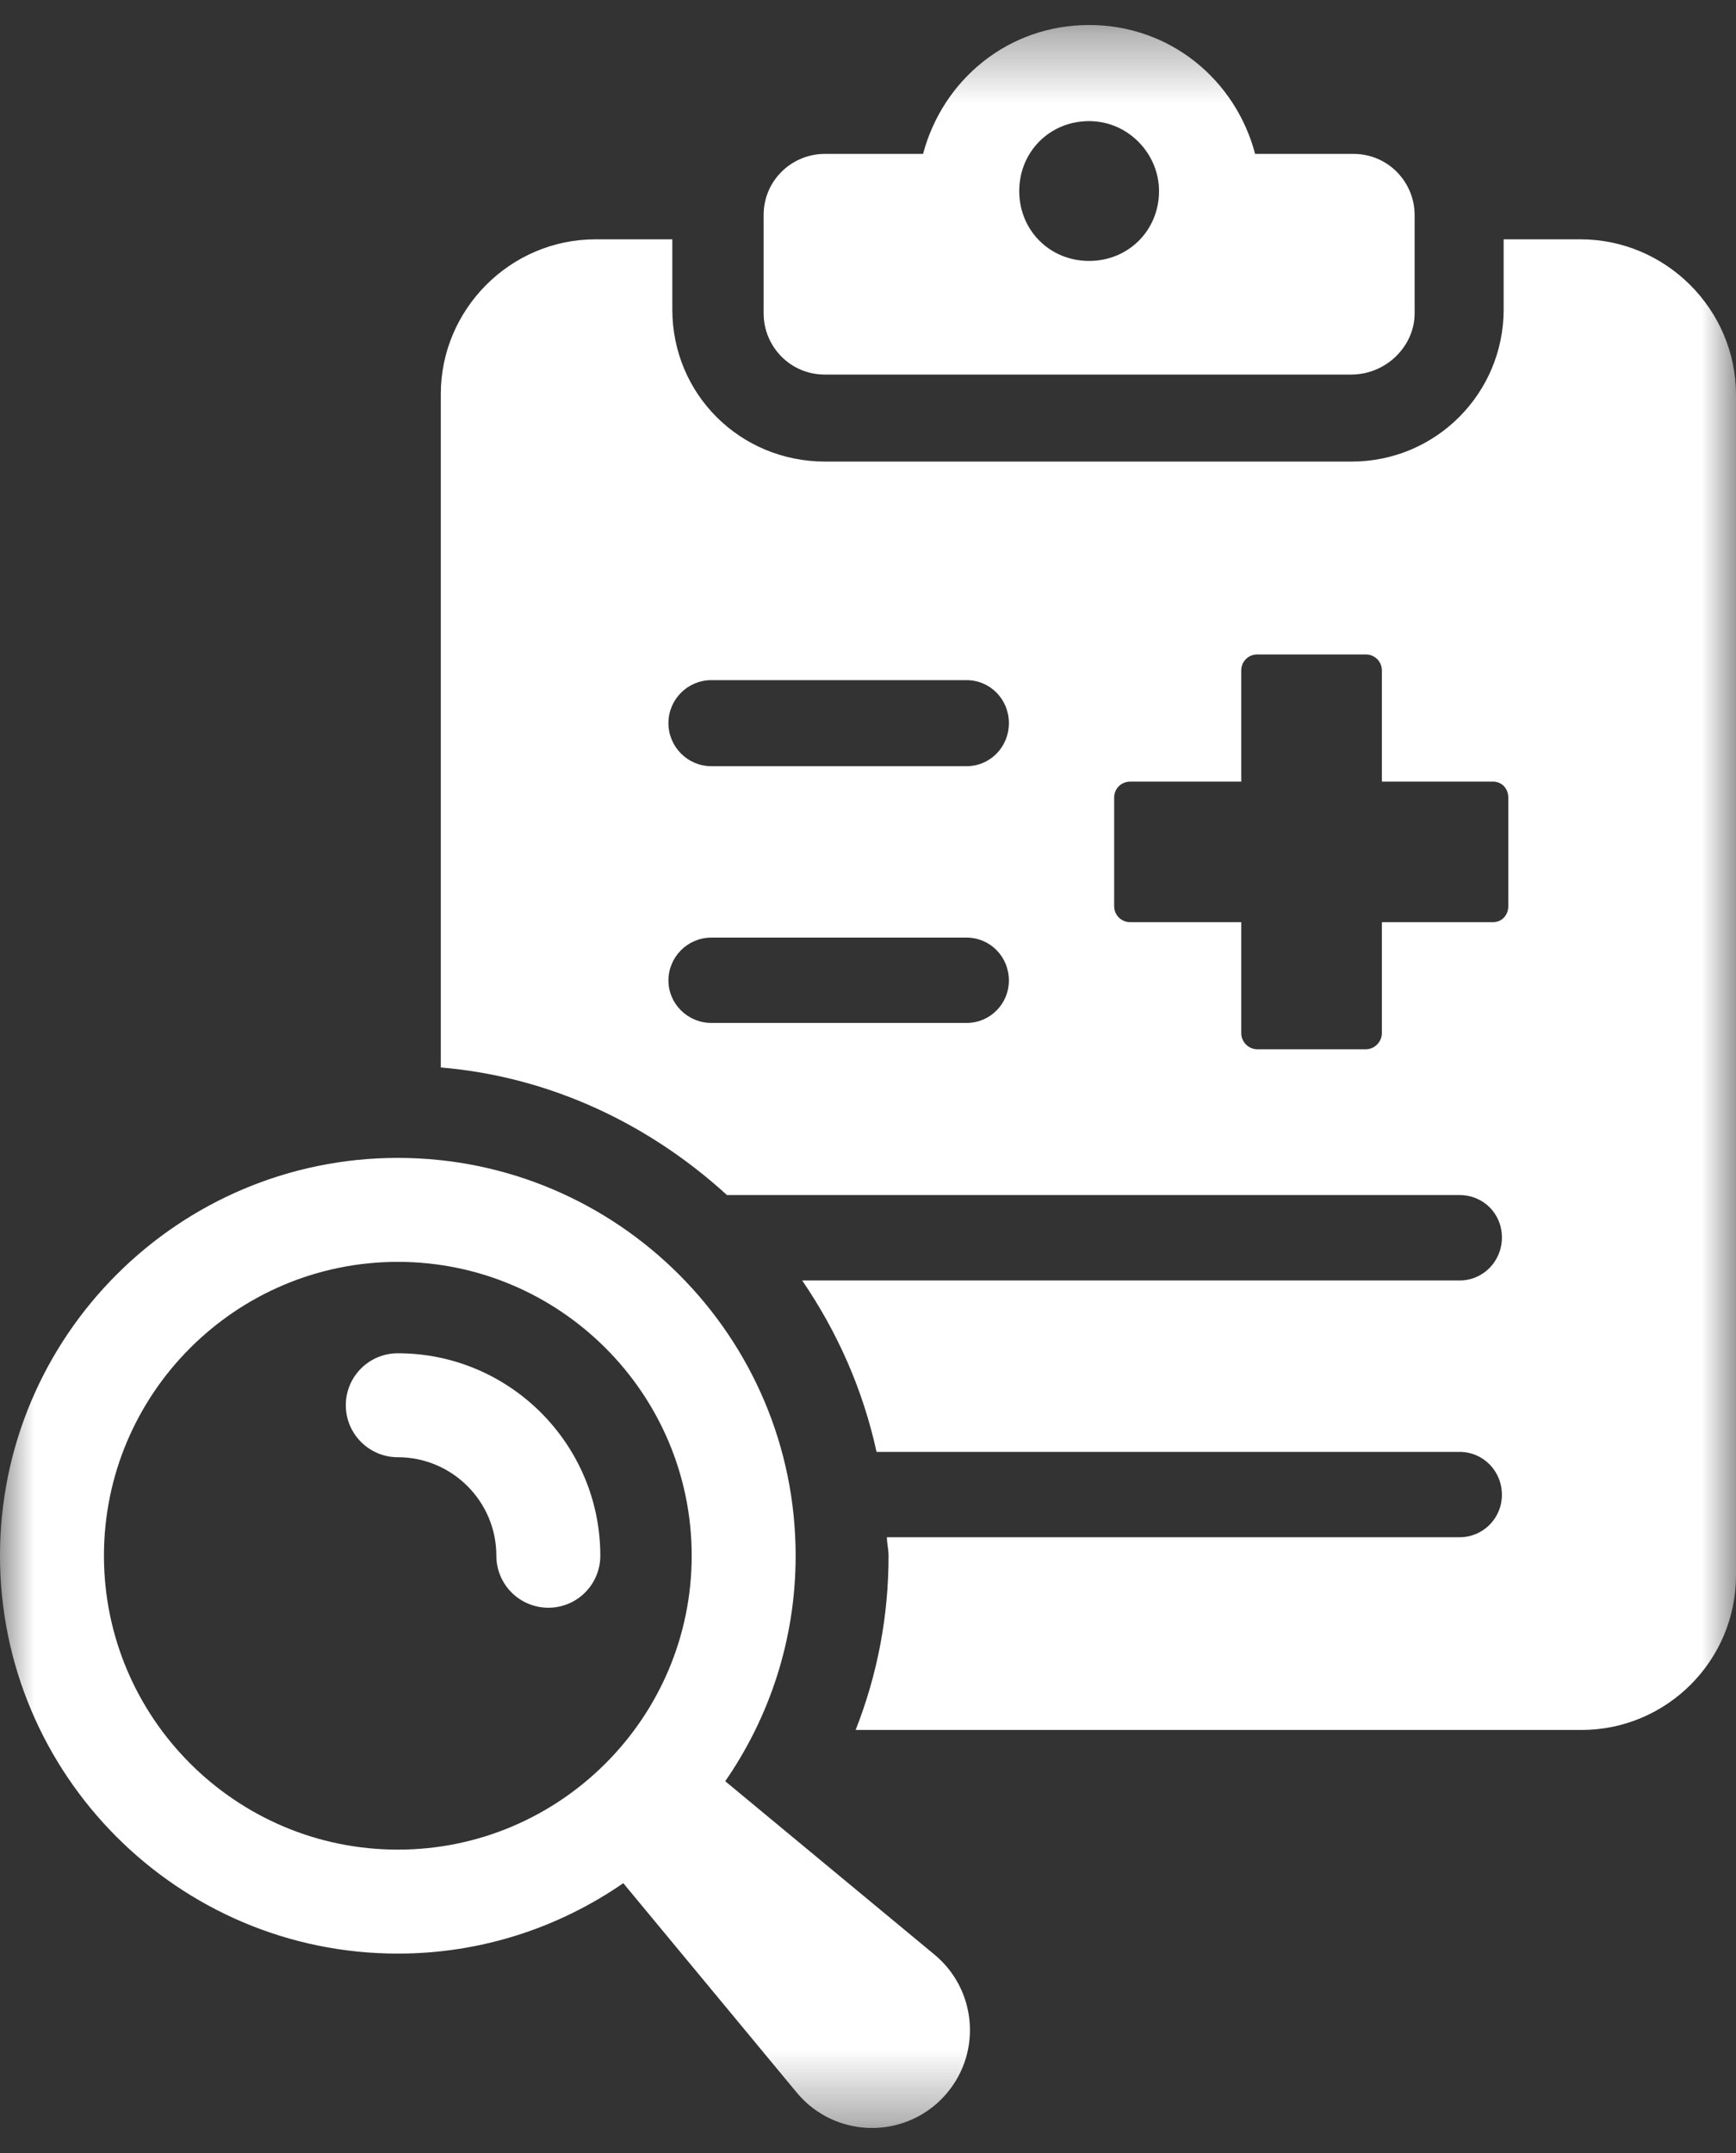 <svg xmlns="http://www.w3.org/2000/svg" fill="none" viewBox="0 0 25 31" height="31" width="25">
<rect x="0" y="0" width="25" height="31" fill="#333333" stroke="none"/>
<mask height="31" width="25" y="0" x="0" maskUnits="userSpaceOnUse" style="mask-type:alpha" id="mask0_428_1146">
<rect fill="white" height="30.28" width="25" y="0.36" x="-4.57764e-05"></rect>
</mask>
<g mask="url(#mask0_428_1146)">
<path fill="white" d="M20.372 4.512V3.097C20.372 2.625 19.994 2.216 19.491 2.216H18.075C17.792 1.147 16.848 0.36 15.684 0.36C14.52 0.36 13.577 1.147 13.293 2.216H11.878C11.406 2.216 10.997 2.594 10.997 3.097V4.512C10.997 4.984 11.375 5.393 11.878 5.393H19.459C19.963 5.393 20.372 4.984 20.372 4.512ZM16.691 2.751C16.691 3.317 16.25 3.757 15.684 3.757C15.118 3.757 14.678 3.317 14.678 2.751C14.678 2.185 15.118 1.744 15.684 1.744C16.25 1.744 16.691 2.216 16.691 2.751Z"></path>
<path fill="white" d="M22.761 3.446H21.654V4.456C21.654 5.661 20.681 6.646 19.464 6.646H11.884C10.655 6.646 9.682 5.673 9.682 4.456V3.446H8.575C7.346 3.446 6.348 4.456 6.348 5.673V15.37C7.934 15.504 9.354 16.19 10.469 17.207H21.019C21.361 17.207 21.629 17.475 21.629 17.817C21.629 18.159 21.361 18.437 21.019 18.437H11.552C12.056 19.174 12.427 20.005 12.623 20.905H21.019C21.361 20.905 21.629 21.182 21.629 21.524C21.629 21.857 21.361 22.134 21.019 22.134H12.771C12.774 22.225 12.796 22.311 12.796 22.402C12.796 23.266 12.638 24.106 12.322 24.909H22.773C24.002 24.909 25 23.911 25 22.682V5.685C25 4.456 23.99 3.446 22.761 3.446ZM13.918 14.729H10.245C9.903 14.729 9.626 14.452 9.626 14.119C9.626 13.777 9.903 13.5 10.245 13.5H13.918C14.261 13.5 14.529 13.777 14.529 14.119C14.529 14.452 14.261 14.729 13.918 14.729ZM13.918 11.032H10.245C9.903 11.032 9.626 10.754 9.626 10.412C9.626 10.07 9.903 9.793 10.245 9.793H13.918C14.261 9.793 14.529 10.07 14.529 10.412C14.529 10.754 14.261 11.032 13.918 11.032ZM21.721 13.047C21.721 13.176 21.629 13.278 21.5 13.278H19.9V14.877C19.9 14.998 19.798 15.108 19.669 15.108H18.106C17.977 15.108 17.875 14.998 17.875 14.877V13.278H16.276C16.147 13.278 16.045 13.176 16.045 13.047V11.485C16.045 11.355 16.147 11.254 16.276 11.254H17.875V9.654C17.875 9.525 17.977 9.423 18.106 9.423H19.669C19.798 9.423 19.9 9.525 19.9 9.654V11.254H21.5C21.629 11.254 21.721 11.355 21.721 11.485V13.047Z"></path>
<path fill="white" d="M13.458 28.144L10.444 25.647C11.082 24.724 11.458 23.606 11.458 22.4C11.458 19.241 8.888 16.672 5.729 16.672C2.57 16.672 -4.57764e-05 19.241 -4.57764e-05 22.4C-4.57764e-05 25.559 2.57 28.129 5.729 28.129C6.934 28.129 8.052 27.753 8.976 27.115L11.473 30.129C11.527 30.194 11.592 30.26 11.659 30.316C12.259 30.812 13.148 30.729 13.644 30.129C14.141 29.53 14.057 28.641 13.458 28.144ZM1.497 22.4C1.497 20.067 3.396 18.169 5.729 18.169C8.062 18.169 9.961 20.067 9.961 22.4C9.961 24.734 8.062 26.632 5.729 26.632C3.396 26.632 1.497 24.734 1.497 22.4Z"></path>
<path fill="white" d="M5.729 19.485C5.316 19.485 4.98 19.819 4.98 20.233C4.98 20.647 5.316 20.982 5.729 20.982C6.511 20.982 7.148 21.618 7.148 22.4C7.148 22.814 7.483 23.149 7.897 23.149C8.31 23.149 8.645 22.814 8.645 22.4C8.645 20.792 7.337 19.485 5.729 19.485Z"></path>
</g>
</svg>
